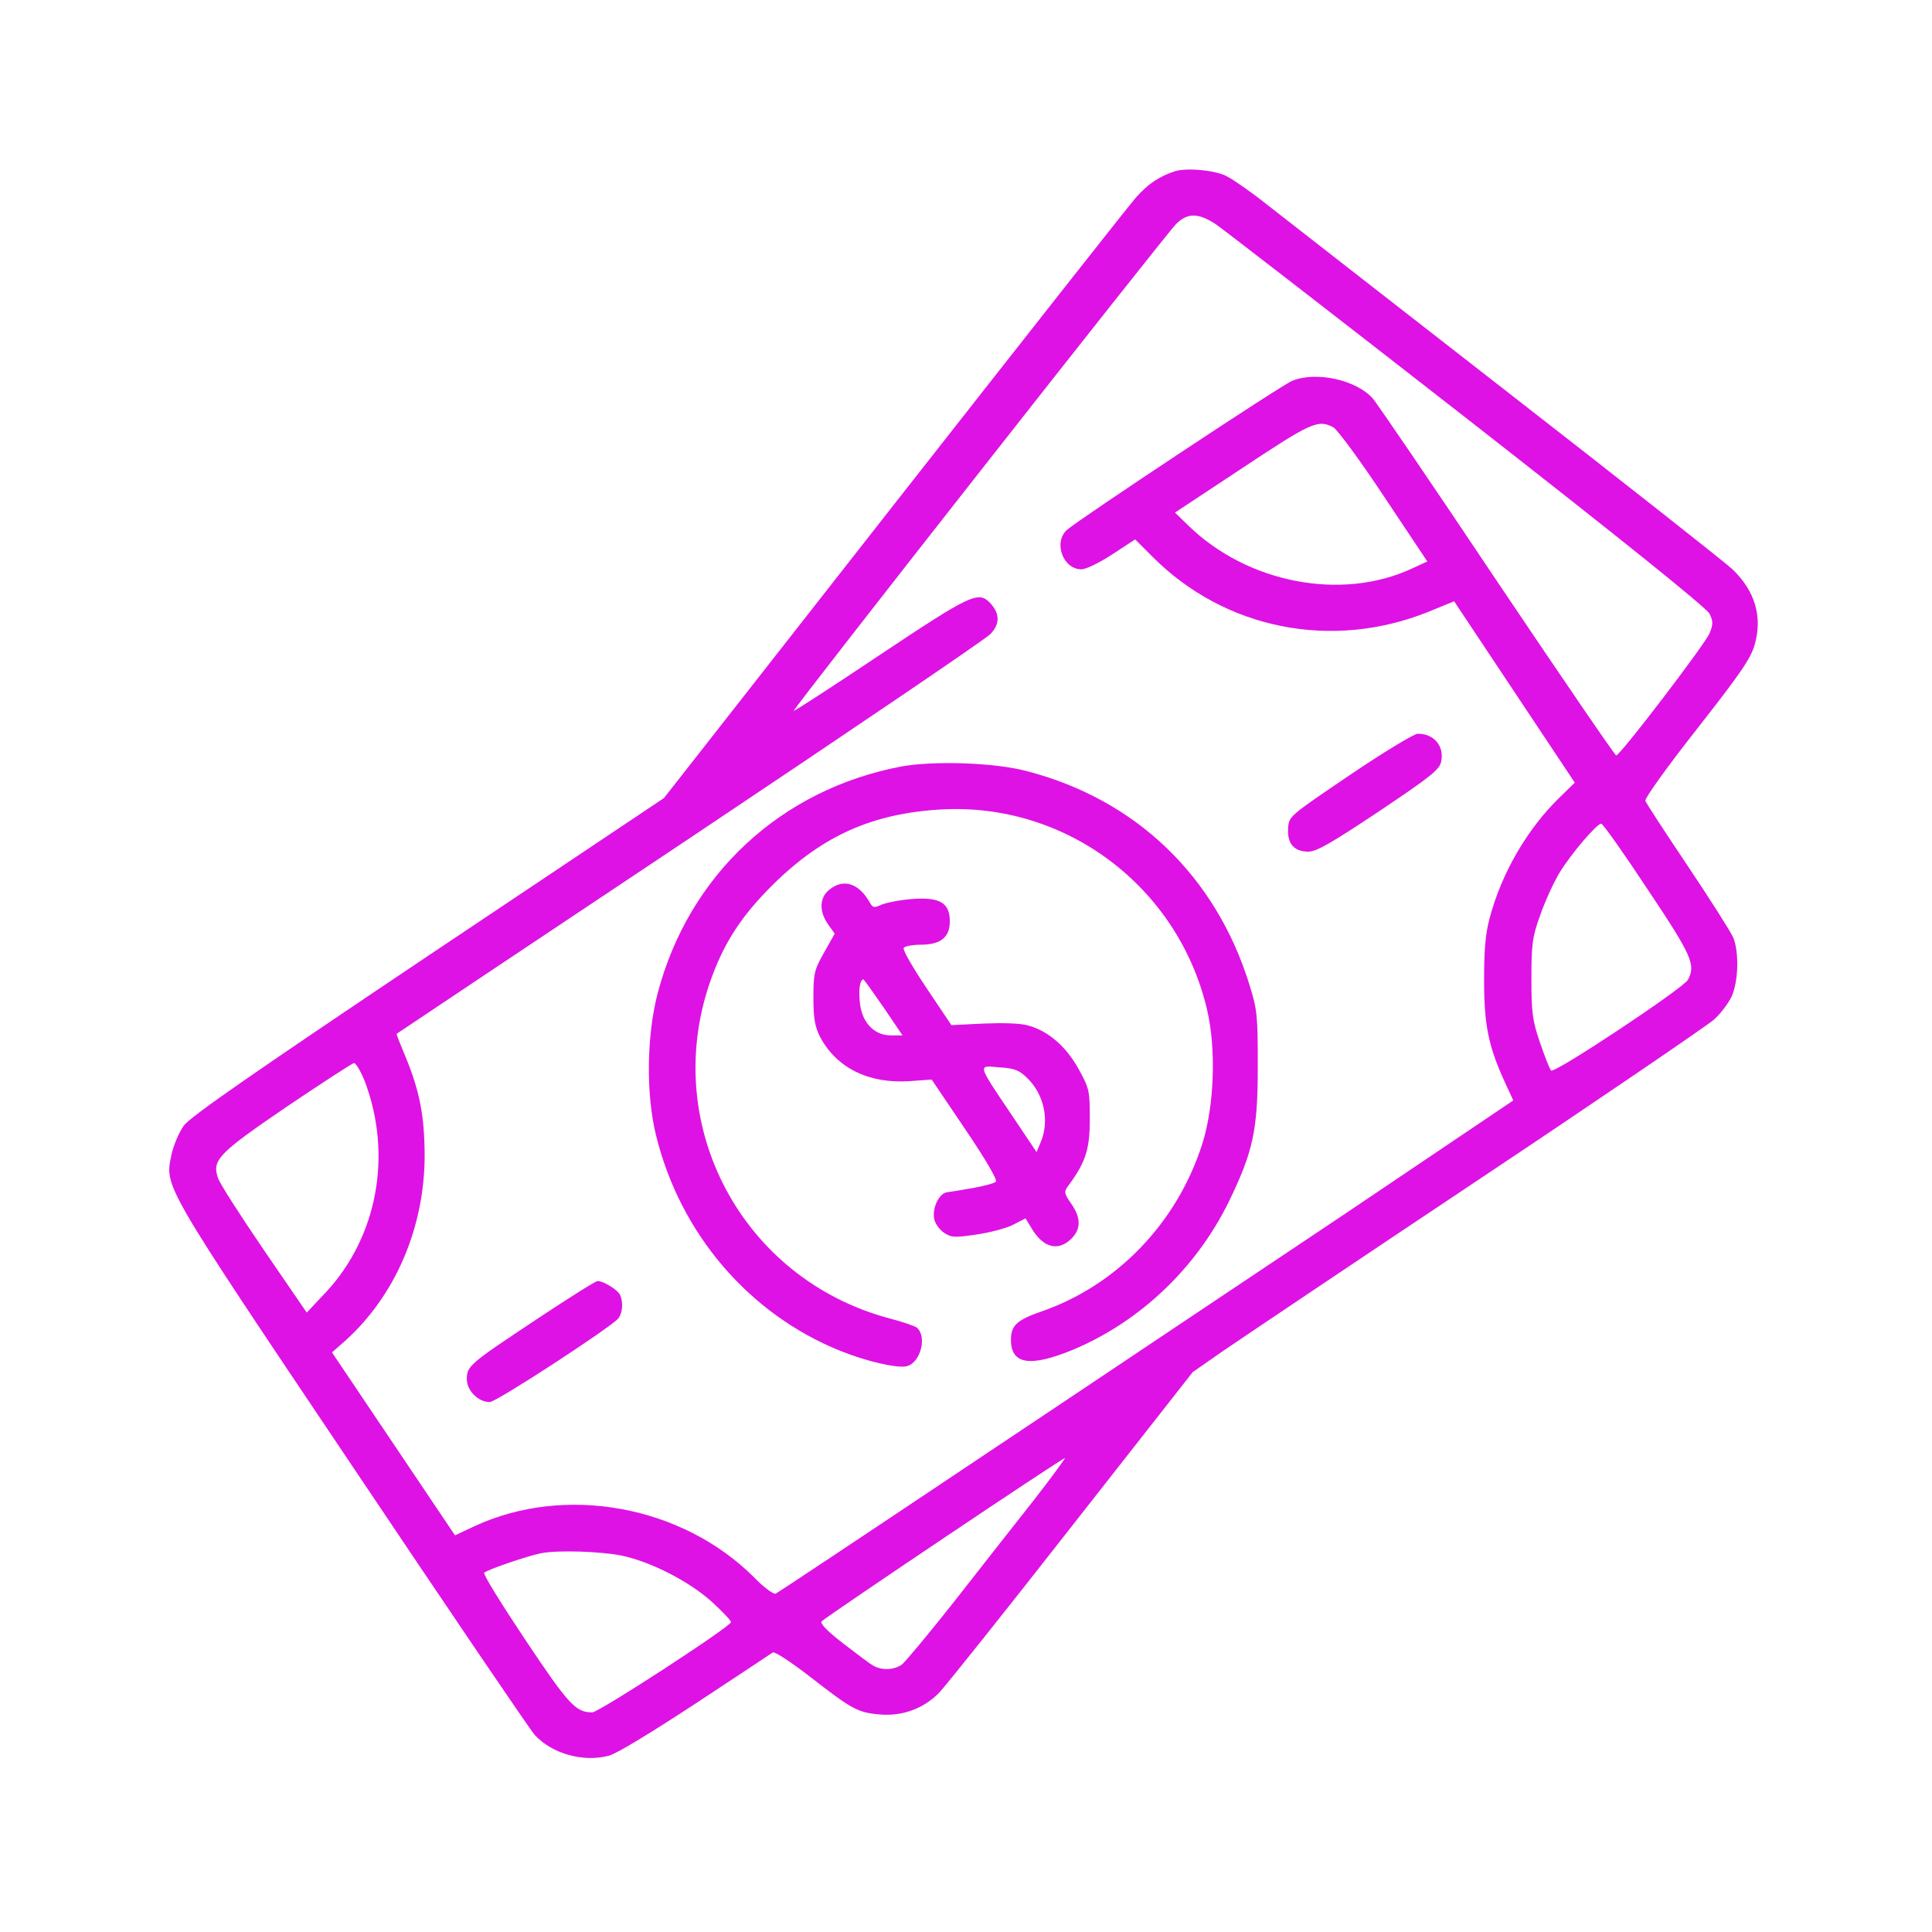 <?xml version="1.0" encoding="UTF-8"?> <!-- Generator: Adobe Illustrator 24.0.2, SVG Export Plug-In . SVG Version: 6.00 Build 0) --> <svg xmlns="http://www.w3.org/2000/svg" xmlns:xlink="http://www.w3.org/1999/xlink" id="Слой_1" x="0px" y="0px" viewBox="0 0 490 490" style="enable-background:new 0 0 490 490;" xml:space="preserve"> <style type="text/css"> .st0{fill-rule:evenodd;clip-rule:evenodd;fill:#DE12E4;} </style> <path class="st0" d="M298.1,43.4c-4.1,1.3-7,3.3-10,6.7c-1.7,1.9-29.3,37-61.4,77.9l-58.3,74.4l-59.8,40 c-44.9,30.1-60.3,40.8-62,43.1c-1.2,1.7-2.6,5-3.1,7.3c-1.7,8.3-2.8,6.6,45.7,78.8c24.4,36.4,45.3,67.2,46.4,68.4 c4.4,4.8,12.3,7,18.8,5.3c2-0.5,11.1-6.1,22.1-13.3c10.3-6.8,19.1-12.6,19.5-12.9c0.5-0.3,4.7,2.5,9.5,6.2c10.4,8.1,12,9,17.3,9.5 c5.9,0.6,11.4-1.4,15.4-5.5c1.7-1.8,16.9-20.8,33.7-42.3l30.6-39l7.9-5.5c4.4-3,33.4-22.5,64.6-43.3c31.2-20.8,58-39.1,59.7-40.6 s3.7-4.2,4.5-5.9c1.7-3.8,1.9-11.2,0.4-14.9c-0.6-1.4-5.8-9.6-11.5-18.1c-5.7-8.5-10.6-16-10.8-16.6c-0.2-0.6,5.6-8.7,13-18.1 c10.9-13.9,13.7-17.9,14.7-21.4c2.1-7.2,0.1-13.8-5.7-19.3c-1.7-1.6-27.3-21.8-57-44.9c-29.7-23.1-57.2-44.6-61.2-47.7 c-3.9-3.1-8.4-6.2-9.8-6.9C308.6,43.2,301.1,42.5,298.1,43.4z M308.4,56.9c1.9,1.3,30.6,23.5,63.8,49.4 c38.9,30.4,60.7,47.9,61.4,49.4c0.9,1.9,0.9,2.7,0,4.9c-1.1,2.7-22.6,30.9-23.7,31c-0.3,0-13.9-19.9-30.3-44.3 c-16.3-24.4-30.5-45.2-31.4-46.2c-4.2-4.8-14.5-7-20.5-4.5c-2.9,1.2-54.2,35.2-57.1,37.8c-3.5,3.2-1,10,3.7,10 c1.1,0,4.6-1.7,7.8-3.8l5.8-3.8l4.5,4.5c18.3,18.3,45.4,23.7,69.8,13.9l6.6-2.7l15.3,23l15.3,23l-3.9,3.8 c-8.2,8-14.7,19.2-17.7,30.6c-1.1,4.1-1.4,8.2-1.4,15.8c0,11.2,1.1,16.6,5.1,25.4l2.3,5L340.9,308c-23.7,15.8-65.6,43.9-93.2,62.3 c-27.5,18.4-50.5,33.7-51,33.9c-0.5,0.2-3-1.6-5.4-4.1c-18.3-18.3-48-23.7-71-13l-4.9,2.3l-15.6-23.2l-15.6-23.2l3.3-2.9 c12.7-11.4,20.1-28.6,20.2-46.7c0-10.1-1.2-16.6-4.9-25.5c-1.3-3.1-2.3-5.6-2.2-5.7c0.1-0.1,33.5-22.4,74.3-49.6 c40.7-27.2,75.1-50.5,76.3-51.8c2.5-2.6,2.4-5.3-0.2-8c-2.9-2.9-4.9-2-27.7,13.2c-12.1,8.1-22,14.5-22,14.3 c0-0.8,94.7-121.3,97-123.5C301.2,53.9,304,54,308.4,56.9z M338.2,108.4c1,0.6,6.8,8.4,12.8,17.5l11,16.5l-3.9,1.8 c-17.9,8.3-41.7,3.7-56.7-10.9L298,130l17.1-11.3C332.6,107.1,334.3,106.3,338.2,108.4z M342.3,196.6 c-15.2,10.3-15.4,10.4-15.6,13.4c-0.3,3.9,1.5,6,5.1,6c2.1,0,5.9-2.2,17.9-10.2c13-8.7,15.4-10.6,15.8-12.6c0.9-4-1.9-7.2-6-7.1 C358.5,186.2,350.7,190.9,342.3,196.6z M228.6,194.4c-30.6,5.8-53.9,27.5-61.8,57.5c-2.8,10.7-3,25.7-0.4,36.1 c6.1,24.9,23.6,45.3,46.7,54.6c6.7,2.7,14.5,4.5,16.9,3.9c3.5-0.9,5.2-7.6,2.5-9.8c-0.5-0.4-3.7-1.5-7.2-2.4 c-36.9-10-57.6-48.5-45.4-84.7c3.4-10,7.9-17.1,16.2-25.3c12.6-12.4,25.2-18,42.6-19c31.6-1.8,60,19.5,67.4,50.6 c2.4,10,1.9,24.6-1.2,34.3c-6.4,20-21.7,35.9-41,42.5c-6,2.1-7.5,3.5-7.5,7.1c0,6.3,4.9,7,15.8,2.5c16.9-7.1,31.1-20.6,39.4-37.4 c6.2-12.8,7.4-18.1,7.4-34.4c0-12.8-0.1-14.3-2.1-20.7c-8.5-27.5-28.7-47-56.4-54.2C252.4,193.4,236.9,192.9,228.6,194.4z M417.9,225.6c11.3,16.9,12.2,19.1,10.2,22.9c-1.1,2.1-33.9,23.9-34.7,23c-0.4-0.4-1.6-3.5-2.8-7c-1.9-5.6-2.2-7.4-2.2-16.2 c0-8.7,0.2-10.6,2.2-16.1c1.2-3.5,3.4-8.3,4.9-10.8c2.9-4.8,9.5-12.5,10.6-12.5C406.6,209,411.9,216.5,417.9,225.6z M210.4,225.6 c-2.6,2-2.7,5.5-0.4,8.8l1.7,2.4l-2.7,4.8c-2.5,4.4-2.7,5.4-2.7,11.5c0,5.3,0.4,7.3,1.7,9.9c4.2,7.9,12.4,11.9,22.7,11.2l5.6-0.4 l8.5,12.6c5.3,7.8,8.2,12.9,7.8,13.3c-0.4,0.4-3,1.1-5.8,1.6s-5.8,1-6.7,1.1c-2.1,0.4-3.8,4.3-3.1,7c0.3,1.1,1.4,2.6,2.5,3.3 c1.8,1.2,2.8,1.2,8.2,0.4c3.4-0.5,7.6-1.6,9.3-2.5l3.1-1.6l1.7,2.8c2.9,4.7,6.6,5.6,9.9,2.4c2.5-2.5,2.5-5.3,0-8.9 c-1.8-2.6-1.9-3-0.8-4.5c4.5-6.1,5.5-9.3,5.5-17c0-7.1-0.1-7.7-2.8-12.6c-3.2-5.8-7.7-9.7-12.8-11.1c-2-0.6-6.5-0.7-11.4-0.5 l-8.1,0.4l-6.3-9.4c-3.5-5.2-6.1-9.7-5.8-10.2c0.3-0.4,2.2-0.8,4.3-0.8c5.1,0,7.4-1.9,7.4-5.9c0-4.7-2.5-6.2-9.4-5.7 c-3,0.2-6.5,0.9-7.8,1.4c-2,0.9-2.3,0.9-3.1-0.5C217.9,224.1,214,222.7,210.4,225.6z M224.1,255.5l4.8,7.1h-3 c-4.2,0-7.3-3.3-7.8-8.2c-0.4-3.4,0-6,0.9-6C219.1,248.4,221.4,251.6,224.1,255.5z M92.5,274.2c7.1,18.7,3.2,39.5-9.8,53.5l-4.9,5.2 L66.9,317c-6-8.8-11.2-16.9-11.6-18.2c-1.6-4.6,0.1-6.3,17.4-18.1c8.9-6,16.6-11,17.1-11.1C90.3,269.7,91.5,271.7,92.5,274.2z M260.4,273.3c4.4,4.1,5.9,11,3.5,16.5l-1,2.4l-6.5-9.7c-8.6-12.8-8.5-12.3-3-11.8C257.1,270.9,258.5,271.4,260.4,273.3z M136.4,334.4c-17.3,11.5-18,12-18,15.4c0,2.9,2.9,5.8,5.8,5.8c1.7,0,30.8-19,32.6-21.2c1.1-1.4,1.3-4,0.5-5.9 c-0.5-1.3-4.2-3.6-5.7-3.6C151.2,324.8,144.4,329.1,136.4,334.4z M262.1,380.6c-4.7,6-13.8,17.5-20.1,25.6 c-6.4,8.1-12.4,15.3-13.3,16c-2.1,1.4-5.1,1.5-7.3,0.2c-0.9-0.5-4.3-3.1-7.7-5.7c-4-3.1-5.8-5-5.3-5.5c1.3-1.3,61-41.4,61.7-41.4 C270.3,369.7,266.8,374.6,262.1,380.6z M157.5,394.5c7.7,1.6,17.5,6.7,23.2,11.9c2.6,2.4,4.7,4.6,4.7,5c0,1.1-33.5,22.9-35.2,22.9 c-4.2,0-6-2-16.9-18.3c-6-9-10.8-16.7-10.5-17.1c0.5-0.7,11.3-4.4,14.6-5C141.9,393.1,152.3,393.5,157.5,394.5z"></path> </svg> 